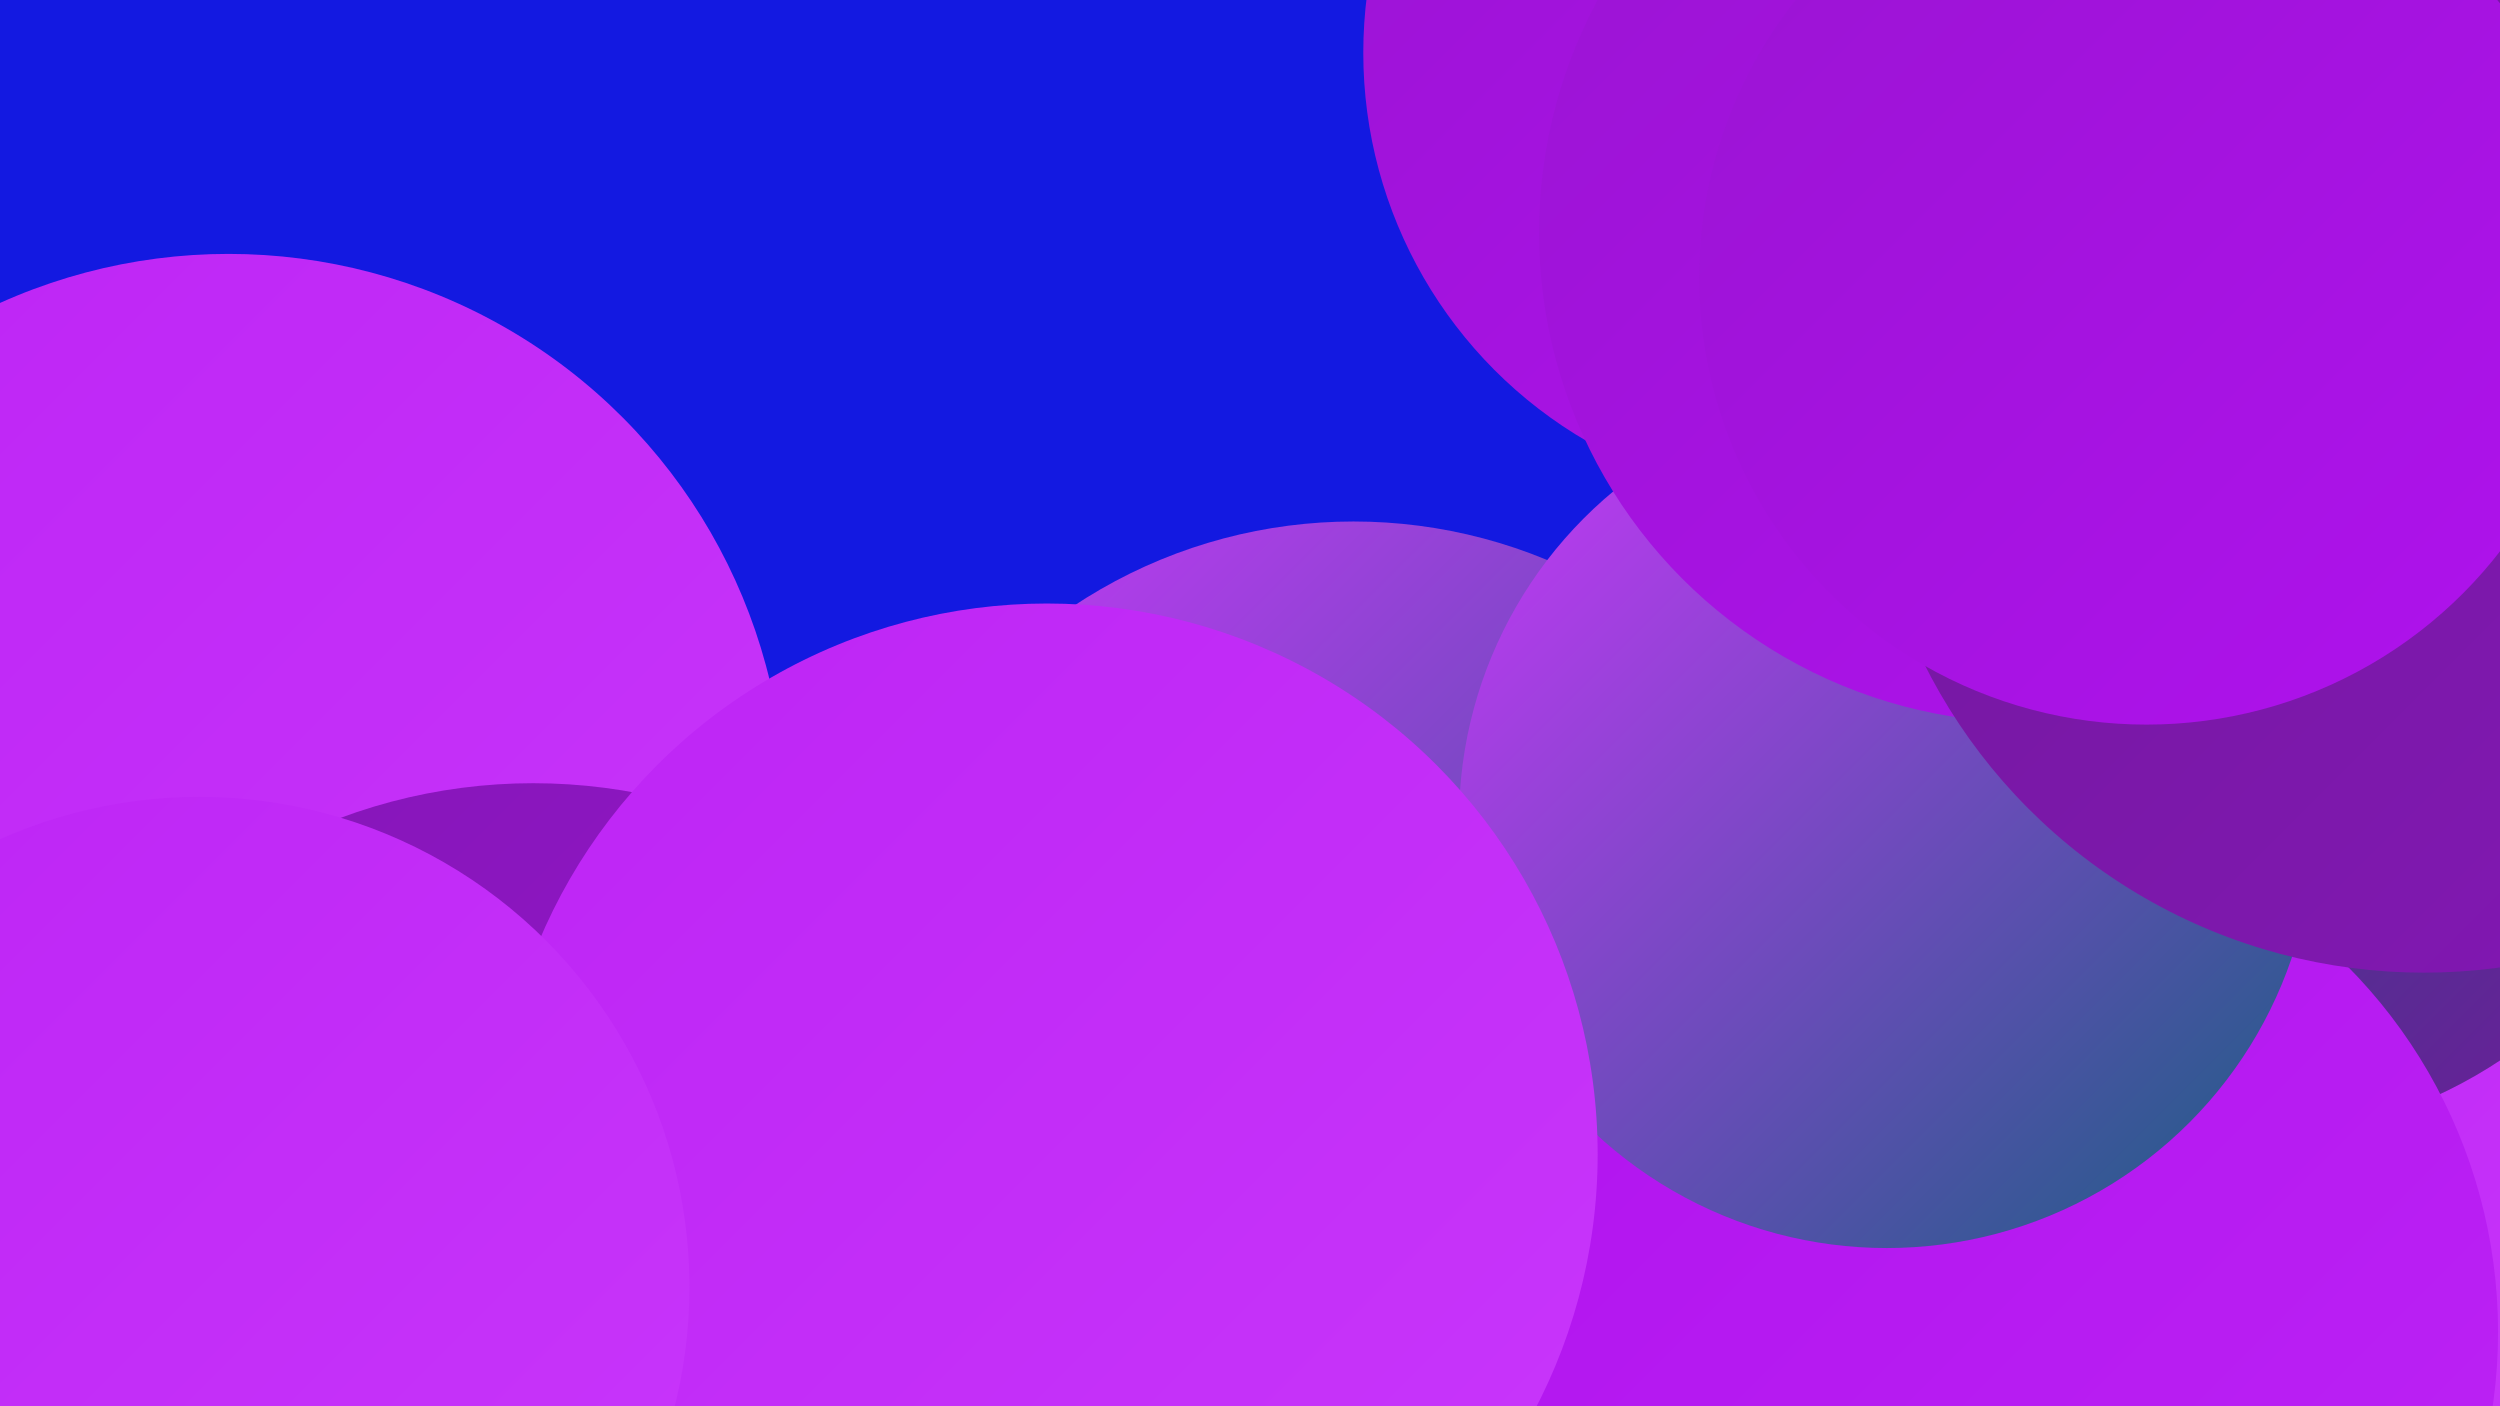 <?xml version="1.0" encoding="UTF-8"?><svg width="1280" height="720" xmlns="http://www.w3.org/2000/svg"><defs><linearGradient id="grad0" x1="0%" y1="0%" x2="100%" y2="100%"><stop offset="0%" style="stop-color:#195e81;stop-opacity:1" /><stop offset="100%" style="stop-color:#70199a;stop-opacity:1" /></linearGradient><linearGradient id="grad1" x1="0%" y1="0%" x2="100%" y2="100%"><stop offset="0%" style="stop-color:#70199a;stop-opacity:1" /><stop offset="100%" style="stop-color:#8417b6;stop-opacity:1" /></linearGradient><linearGradient id="grad2" x1="0%" y1="0%" x2="100%" y2="100%"><stop offset="0%" style="stop-color:#8417b6;stop-opacity:1" /><stop offset="100%" style="stop-color:#9a14d2;stop-opacity:1" /></linearGradient><linearGradient id="grad3" x1="0%" y1="0%" x2="100%" y2="100%"><stop offset="0%" style="stop-color:#9a14d2;stop-opacity:1" /><stop offset="100%" style="stop-color:#b012ee;stop-opacity:1" /></linearGradient><linearGradient id="grad4" x1="0%" y1="0%" x2="100%" y2="100%"><stop offset="0%" style="stop-color:#b012ee;stop-opacity:1" /><stop offset="100%" style="stop-color:#bd24f5;stop-opacity:1" /></linearGradient><linearGradient id="grad5" x1="0%" y1="0%" x2="100%" y2="100%"><stop offset="0%" style="stop-color:#bd24f5;stop-opacity:1" /><stop offset="100%" style="stop-color:#c937fb;stop-opacity:1" /></linearGradient><linearGradient id="grad6" x1="0%" y1="0%" x2="100%" y2="100%"><stop offset="0%" style="stop-color:#c937fb;stop-opacity:1" /><stop offset="100%" style="stop-color:#195e81;stop-opacity:1" /></linearGradient></defs><rect width="1280" height="720" fill="#1319e1" /><circle cx="554" cy="635" r="215" fill="url(#grad2)" /><circle cx="383" cy="670" r="255" fill="url(#grad6)" /><circle cx="924" cy="576" r="226" fill="url(#grad2)" /><circle cx="928" cy="27" r="230" fill="url(#grad3)" /><circle cx="1077" cy="127" r="263" fill="url(#grad3)" /><circle cx="693" cy="526" r="259" fill="url(#grad6)" /><circle cx="1115" cy="57" r="220" fill="url(#grad6)" /><circle cx="1143" cy="581" r="214" fill="url(#grad1)" /><circle cx="117" cy="415" r="285" fill="url(#grad5)" /><circle cx="1140" cy="657" r="215" fill="url(#grad5)" /><circle cx="1105" cy="2" r="228" fill="url(#grad5)" /><circle cx="273" cy="684" r="283" fill="url(#grad2)" /><circle cx="1147" cy="342" r="241" fill="url(#grad0)" /><circle cx="1013" cy="682" r="266" fill="url(#grad4)" /><circle cx="966" cy="420" r="219" fill="url(#grad6)" /><circle cx="1039" cy="119" r="251" fill="url(#grad3)" /><circle cx="1241" cy="212" r="286" fill="url(#grad1)" /><circle cx="536" cy="591" r="282" fill="url(#grad5)" /><circle cx="102" cy="659" r="251" fill="url(#grad5)" /><circle cx="1099" cy="142" r="229" fill="url(#grad3)" /></svg>